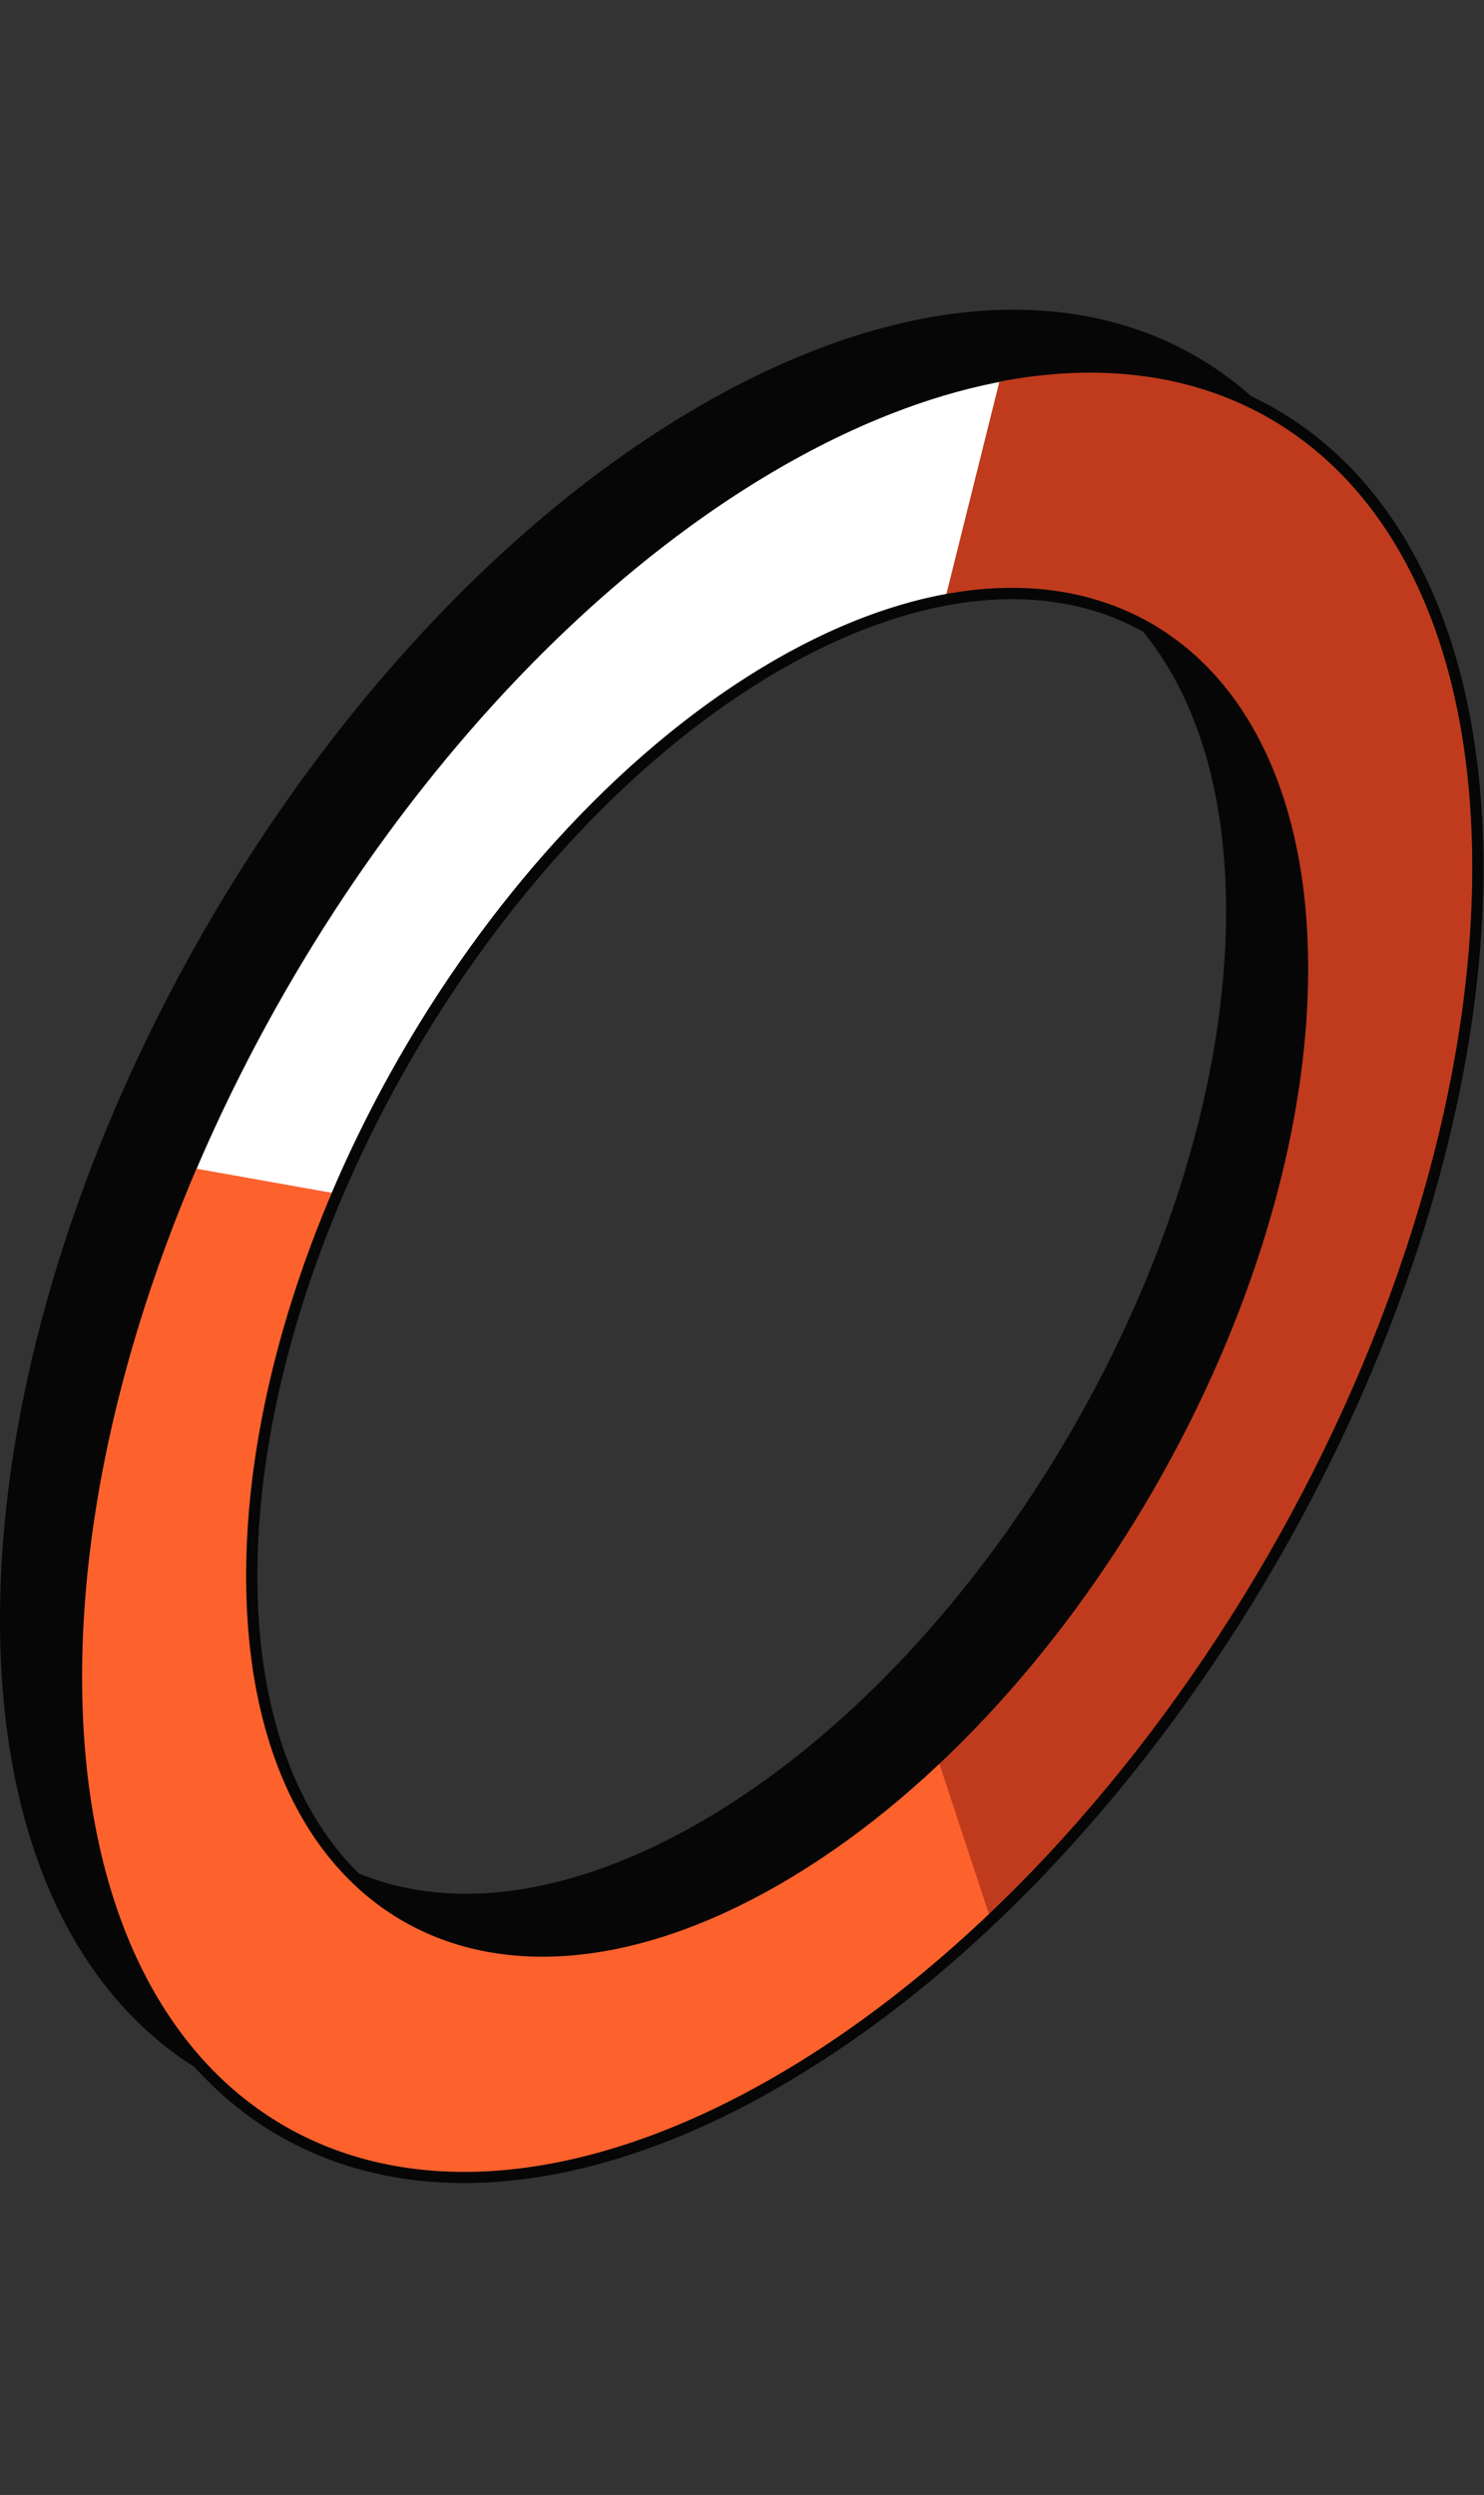 <svg width="316" height="531" viewBox="0 0 316 531" fill="none" xmlns="http://www.w3.org/2000/svg">
<rect x="0" y="0" width="316" height="531" fill="#333333" stroke="none"/>
<g clip-path="url(#clip0_286_2440)">
<path d="M298.382 172.429C298.382 267.57 231.586 383.264 149.191 430.834C66.795 478.406 2.09605e-06 439.841 0 344.699C-2.09603e-06 249.556 66.795 133.864 149.191 86.293C231.586 38.722 298.382 77.286 298.382 172.429ZM37.298 323.165C37.298 394.522 87.394 423.446 149.191 387.767C210.988 352.088 261.084 265.32 261.084 193.962C261.084 122.605 210.988 93.682 149.191 129.361C87.394 165.039 37.298 251.808 37.298 323.165Z" fill="#060606"/>
<mask id="mask0_286_2440" style="mask-type:luminance" maskUnits="userSpaceOnUse" x="16" y="78" width="299" height="386">
<path d="M314.677 184.642C314.677 279.785 247.883 395.477 165.487 443.048C83.091 490.62 16.296 452.055 16.296 356.912C16.296 261.771 83.091 146.078 165.487 98.506C247.883 50.935 314.677 89.499 314.677 184.642ZM53.593 335.379C53.593 406.736 103.69 435.659 165.487 399.979C227.284 364.302 277.379 277.533 277.379 206.176C277.379 134.819 227.284 105.896 165.487 141.574C103.69 177.252 53.593 264.021 53.593 335.379Z" fill="white"/>
</mask>
<g mask="url(#mask0_286_2440)">
<path d="M314.677 184.642C314.677 279.785 247.883 395.477 165.487 443.048C83.091 490.62 16.296 452.055 16.296 356.912C16.296 261.771 83.091 146.078 165.487 98.506C247.883 50.935 314.677 89.499 314.677 184.642ZM53.593 335.379C53.593 406.736 103.69 435.659 165.487 399.979C227.284 364.302 277.379 277.533 277.379 206.176C277.379 134.819 227.284 105.896 165.487 141.574C103.69 177.252 53.593 264.021 53.593 335.379Z" fill="#141414" stroke="#060606" stroke-width="4.738"/>
</g>
<path d="M308.939 235.272C317.488 195.777 316.463 159.588 306.006 131.774C295.55 103.959 276.187 85.911 250.627 80.157C225.068 74.403 194.593 81.232 163.47 99.687C132.347 118.142 102.135 147.298 77.065 183.073C51.995 218.849 33.323 259.451 23.663 299.195C14.003 338.938 13.839 375.831 23.194 404.708C32.55 433.586 50.956 453.001 75.835 460.235C100.714 467.468 130.82 462.158 161.937 445.049L162.824 401.481C139.486 414.314 116.907 418.295 98.248 412.87C79.588 407.445 65.784 392.883 58.767 371.226C51.751 349.568 51.874 321.898 59.119 292.089C66.364 262.282 80.368 231.831 99.17 204.999C117.973 178.168 140.632 156.3 163.974 142.459C187.315 128.618 210.172 123.497 229.342 127.812C248.512 132.128 263.034 145.664 270.877 166.525C278.718 187.386 279.488 214.528 273.077 244.148L308.939 235.272Z" fill="white" stroke="#060606" stroke-width="2.369"/>
<path d="M40.638 248.55C23.598 288.465 15.132 328.83 16.425 363.994C17.717 399.157 28.704 427.357 47.847 444.645C66.99 461.933 93.329 467.443 123.177 460.402C153.024 453.363 184.886 434.125 214.298 405.386C243.711 376.645 269.201 339.841 287.201 300.128C305.201 260.414 314.808 219.779 314.675 183.915C314.544 148.05 304.681 118.752 286.468 100.122C268.255 81.493 242.603 74.466 213.106 80.024L201.201 127.713C223.324 123.543 242.562 128.814 256.222 142.786C269.884 156.758 277.28 178.732 277.379 205.631C277.477 232.529 270.272 263.004 256.773 292.791C243.273 322.576 224.155 350.178 202.095 371.733C180.036 393.289 156.14 407.717 133.754 412.996C111.369 418.276 91.614 414.145 77.257 401.178C62.9 388.212 54.66 367.061 53.69 340.689C52.721 314.317 59.07 284.043 71.85 254.106L40.638 248.55Z" fill="#C03B1D"/>
<path d="M40.638 248.55C23.762 288.082 15.291 328.067 16.391 363.005C17.491 397.944 28.108 426.121 46.781 443.663C65.454 461.204 91.267 467.249 120.671 460.966C150.075 454.683 181.625 436.38 210.983 408.574L199.61 374.125C177.591 394.979 153.928 408.707 131.875 413.418C109.822 418.131 90.462 413.598 76.457 400.441C62.452 387.285 54.49 366.151 53.665 339.948C52.84 313.744 59.193 283.755 71.85 254.106L40.638 248.55Z" fill="#FD622C"/>
<path d="M314.677 184.642C314.677 279.785 247.883 395.477 165.487 443.048C83.091 490.62 16.296 452.055 16.296 356.912C16.296 261.771 83.091 146.078 165.487 98.506C247.883 50.935 314.677 89.499 314.677 184.642ZM53.593 335.379C53.593 406.736 103.69 435.659 165.487 399.979C227.284 364.302 277.379 277.533 277.379 206.176C277.379 134.819 227.284 105.896 165.487 141.574C103.69 177.252 53.593 264.021 53.593 335.379Z" stroke="#060606" stroke-width="2.369"/>
</g>
<defs>
<clipPath id="clip0_286_2440">
<rect width="315.87" height="530.661" fill="white"/>
</clipPath>
</defs>
</svg>
